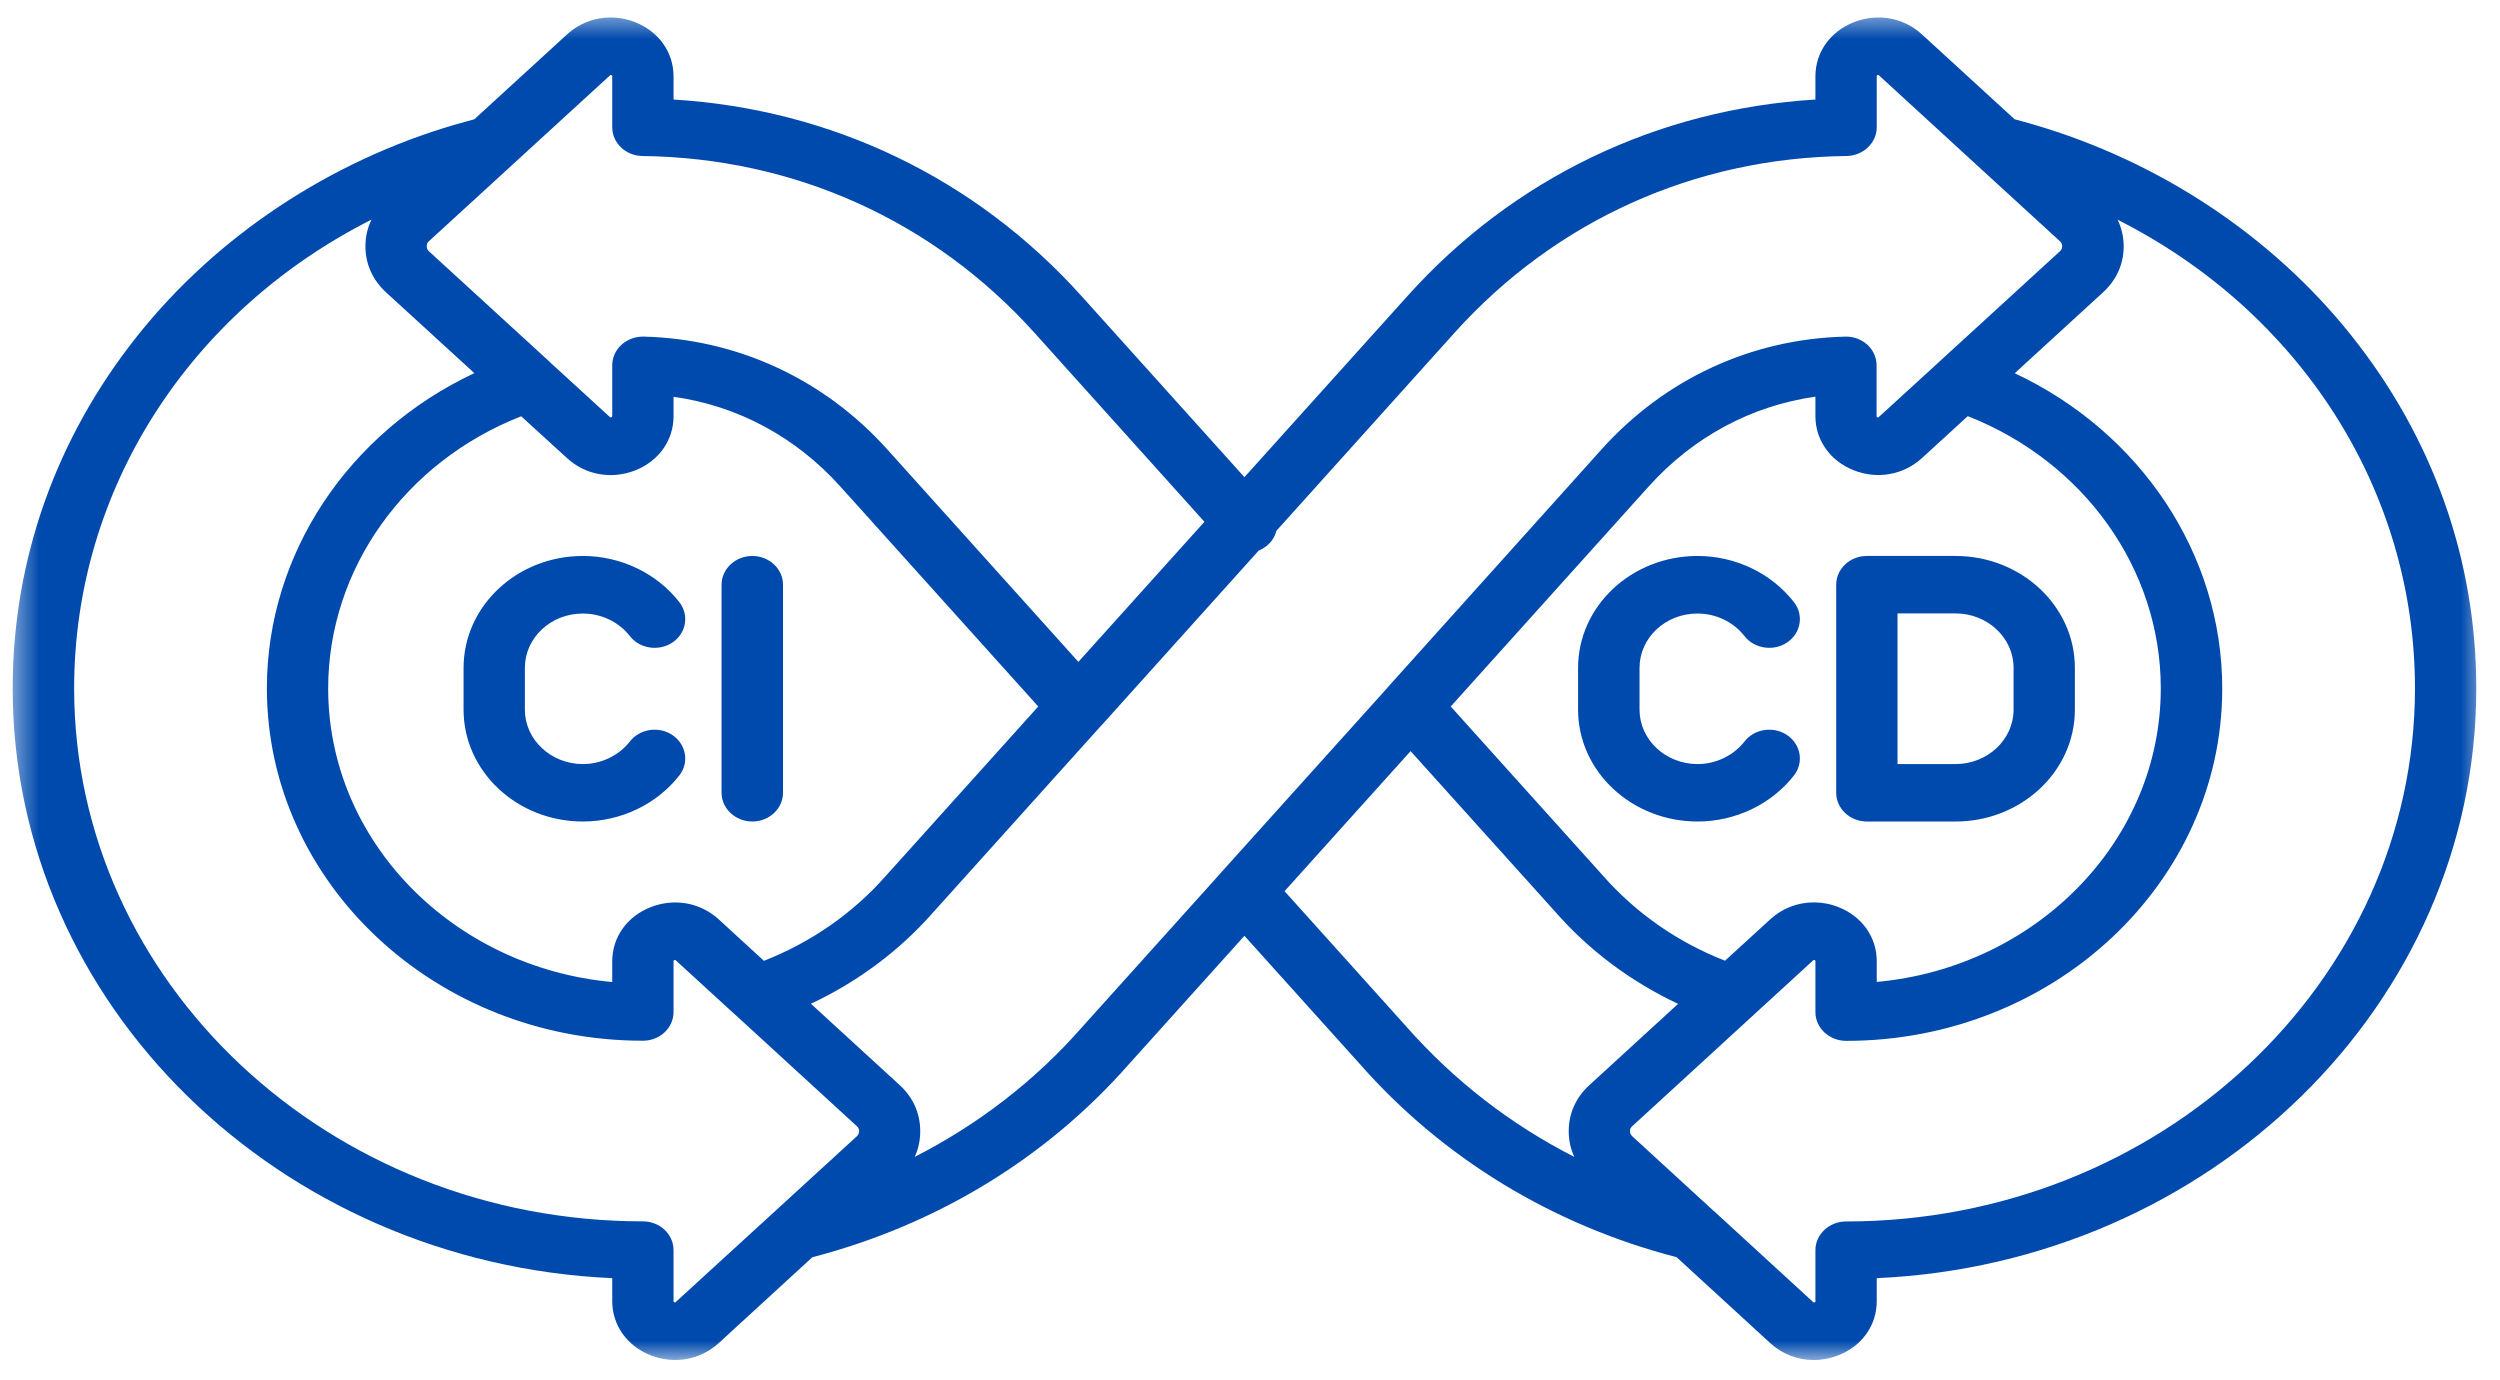 <svg width="96" height="53" viewBox="0 0 96 53" fill="none" xmlns="http://www.w3.org/2000/svg">
<mask id="mask0_40_2604" style="mask-type:luminance" maskUnits="userSpaceOnUse" x="0" y="0" width="96" height="53">
<path d="M0.442 0.499H95.454V52.283H0.442V0.499Z" fill="white"/>
</mask>
<g mask="url(#mask0_40_2604)">
<path d="M90.28 12.87C87.243 9.063 82.913 6.19 78.089 4.783C77.851 4.712 77.604 4.646 77.361 4.58L73.799 1.318C73.097 0.674 72.092 0.494 71.182 0.854C70.278 1.214 69.712 2.009 69.712 2.932V3.822C63.645 4.192 58.117 6.838 54.05 11.364L47.786 18.323L41.526 11.364C37.459 6.843 31.932 4.192 25.864 3.822V2.932C25.864 2.009 25.299 1.214 24.394 0.854C23.485 0.494 22.485 0.674 21.777 1.318L18.215 4.58C17.973 4.646 17.725 4.712 17.483 4.783C12.663 6.19 8.333 9.063 5.297 12.87C2.149 16.808 0.487 21.5 0.487 26.433C0.487 38.567 10.708 48.505 23.51 49.082V49.963C23.51 50.886 24.076 51.686 24.98 52.041C25.89 52.401 26.89 52.221 27.597 51.577L31.194 48.277C35.984 47.032 40.187 44.466 43.36 40.854L47.786 35.935L52.206 40.845C55.389 44.466 59.593 47.032 64.382 48.277L67.979 51.577C68.444 52.003 69.035 52.226 69.647 52.226C69.965 52.226 70.288 52.164 70.596 52.041C71.506 51.686 72.067 50.886 72.067 49.963V49.082C84.864 48.505 95.089 38.567 95.089 26.433C95.089 21.5 93.427 16.808 90.28 12.87ZM16.477 9.257L19.625 6.374C19.635 6.365 19.645 6.355 19.655 6.346L23.424 2.894C23.444 2.876 23.449 2.876 23.475 2.885C23.505 2.899 23.51 2.899 23.51 2.932V4.888C23.51 5.489 24.025 5.981 24.672 5.991C30.497 6.062 35.847 8.471 39.728 12.784L46.25 20.037L41.41 25.416L34.069 17.254C31.639 14.555 28.315 13.016 24.718 12.926C24.707 12.926 24.697 12.926 24.687 12.926C24.379 12.926 24.086 13.04 23.864 13.239C23.636 13.447 23.51 13.731 23.51 14.03V15.98C23.51 16.008 23.505 16.013 23.475 16.023C23.449 16.037 23.444 16.037 23.424 16.018L21.141 13.93C21.131 13.916 21.115 13.906 21.105 13.892L16.477 9.655C16.412 9.593 16.387 9.546 16.387 9.456C16.387 9.371 16.407 9.319 16.477 9.257ZM39.869 27.129L34.054 33.592L34.019 33.63C32.755 35.069 31.144 36.186 29.335 36.896L27.597 35.301C26.89 34.657 25.89 34.477 24.98 34.837C24.071 35.197 23.51 35.992 23.51 36.915V37.71C17.397 37.152 12.602 32.309 12.602 26.438C12.602 21.851 15.553 17.732 20.014 15.985L21.777 17.594C22.479 18.243 23.485 18.418 24.394 18.063C25.299 17.703 25.864 16.908 25.864 15.985V15.237C28.315 15.578 30.553 16.775 32.266 18.679L39.869 27.129ZM32.897 43.638L29.785 46.488C29.775 46.497 29.765 46.502 29.76 46.511L25.95 49.996C25.93 50.02 25.925 50.02 25.895 50.005C25.869 49.996 25.864 49.991 25.864 49.963V48.003C25.864 47.397 25.339 46.9 24.687 46.9C12.643 46.904 2.847 37.72 2.847 26.433C2.847 18.778 7.298 11.951 14.265 8.434C14.113 8.746 14.032 9.092 14.032 9.456C14.032 10.138 14.31 10.753 14.83 11.232L18.215 14.328C13.386 16.596 10.248 21.268 10.248 26.433C10.248 33.895 16.725 39.964 24.687 39.964C25.339 39.964 25.864 39.472 25.864 38.861V36.91C25.864 36.882 25.869 36.877 25.895 36.868C25.925 36.858 25.93 36.858 25.95 36.877L28.209 38.946C28.224 38.956 28.239 38.97 28.249 38.979L32.897 43.24C32.963 43.302 32.988 43.349 32.988 43.439C32.983 43.529 32.963 43.576 32.897 43.638ZM46.902 33.492C46.892 33.506 46.881 33.516 46.871 33.53L41.551 39.443C39.743 41.503 37.565 43.179 35.125 44.424C35.267 44.121 35.337 43.785 35.337 43.439C35.337 42.752 35.064 42.137 34.539 41.659L31.139 38.544C32.937 37.701 34.539 36.508 35.837 35.031L42.294 27.854C42.304 27.844 42.314 27.835 42.324 27.825L48.331 21.145C48.438 21.102 48.533 21.046 48.63 20.97C48.827 20.814 48.958 20.605 49.014 20.383L55.849 12.784C59.729 8.471 65.074 6.057 70.904 5.991C71.546 5.981 72.067 5.489 72.067 4.888V2.932C72.067 2.899 72.067 2.899 72.097 2.885C72.127 2.876 72.132 2.876 72.152 2.894L75.916 6.346C75.926 6.355 75.936 6.365 75.947 6.374L79.094 9.257C79.165 9.319 79.185 9.366 79.185 9.456C79.185 9.541 79.165 9.593 79.094 9.655L74.466 13.892C74.451 13.902 74.441 13.916 74.431 13.925L72.147 16.013C72.127 16.032 72.122 16.037 72.092 16.023C72.061 16.013 72.061 16.008 72.061 15.98V14.03C72.061 13.731 71.935 13.447 71.708 13.239C71.481 13.031 71.172 12.917 70.854 12.926C67.252 13.016 63.932 14.55 61.502 17.254L53.282 26.4C53.272 26.414 53.262 26.424 53.252 26.438L46.902 33.492ZM70.596 34.832C70.288 34.709 69.965 34.652 69.647 34.652C69.035 34.652 68.444 34.875 67.979 35.301L66.241 36.891C64.428 36.186 62.821 35.064 61.558 33.63L55.708 27.129L63.311 18.679C65.024 16.775 67.262 15.578 69.712 15.232V15.98C69.712 16.903 70.278 17.699 71.182 18.058C72.092 18.418 73.092 18.238 73.799 17.594L75.563 15.98C80.024 17.732 82.974 21.846 82.974 26.433C82.974 32.304 78.18 37.147 72.067 37.706V36.91C72.067 35.987 71.506 35.192 70.596 34.832ZM60.452 44.424C58.006 43.179 55.834 41.493 54.015 39.434L49.327 34.221L54.167 28.843L59.704 34.993L59.739 35.031C61.033 36.508 62.639 37.701 64.438 38.548L61.038 41.664C60.512 42.142 60.239 42.757 60.239 43.439C60.239 43.785 60.31 44.116 60.452 44.424ZM70.889 46.904C70.243 46.904 69.712 47.397 69.712 48.008V49.963C69.712 49.996 69.712 49.996 69.682 50.01C69.652 50.02 69.647 50.02 69.626 50.001L65.822 46.511C65.812 46.502 65.802 46.497 65.792 46.488L62.685 43.638C62.614 43.572 62.594 43.524 62.594 43.439C62.594 43.349 62.614 43.302 62.685 43.24L67.333 38.979C67.343 38.97 67.358 38.96 67.368 38.946L69.626 36.877C69.652 36.858 69.657 36.858 69.682 36.868C69.712 36.882 69.712 36.887 69.712 36.915V38.866C69.712 39.472 70.243 39.969 70.894 39.969C78.857 39.969 85.334 33.899 85.334 26.438C85.334 21.273 82.196 16.6 77.366 14.332L80.746 11.236C81.272 10.758 81.549 10.143 81.549 9.461C81.549 9.096 81.469 8.751 81.317 8.438C88.284 11.956 92.735 18.778 92.735 26.438C92.73 37.72 82.934 46.904 70.889 46.904ZM79.675 27.252V25.643C79.675 23.276 77.619 21.349 75.093 21.349H71.688C71.036 21.349 70.51 21.846 70.51 22.452V30.443C70.51 31.049 71.036 31.546 71.688 31.546H75.093C77.619 31.546 79.675 29.619 79.675 27.252ZM72.865 23.555H75.093C76.32 23.555 77.321 24.492 77.321 25.643V27.252C77.321 28.403 76.32 29.34 75.093 29.34H72.865V23.555ZM62.958 25.643V27.252C62.958 28.403 63.958 29.34 65.186 29.34C65.893 29.34 66.565 29.014 66.989 28.474C67.368 27.982 68.106 27.873 68.631 28.232C69.156 28.592 69.273 29.283 68.889 29.776C68.025 30.884 66.641 31.546 65.186 31.546C62.654 31.546 60.598 29.619 60.598 27.252V25.648C60.598 23.276 62.654 21.349 65.186 21.349C66.641 21.349 68.025 22.012 68.889 23.124C69.273 23.616 69.156 24.308 68.631 24.668C68.106 25.023 67.368 24.914 66.989 24.426C66.565 23.882 65.893 23.56 65.186 23.56C63.958 23.555 62.958 24.492 62.958 25.643ZM20.155 25.643V27.252C20.155 28.403 21.156 29.34 22.383 29.34C23.091 29.34 23.763 29.014 24.187 28.474C24.566 27.982 25.309 27.873 25.829 28.232C26.354 28.592 26.471 29.283 26.087 29.776C25.223 30.884 23.838 31.546 22.383 31.546C19.852 31.546 17.801 29.619 17.801 27.252V25.648C17.801 23.276 19.852 21.349 22.383 21.349C23.838 21.349 25.223 22.012 26.087 23.124C26.471 23.616 26.354 24.308 25.829 24.668C25.304 25.023 24.566 24.914 24.187 24.426C23.763 23.882 23.091 23.56 22.383 23.56C21.156 23.555 20.155 24.492 20.155 25.643ZM30.068 22.452V30.443C30.068 31.049 29.537 31.546 28.891 31.546C28.239 31.546 27.708 31.049 27.708 30.443V22.452C27.708 21.846 28.239 21.349 28.891 21.349C29.537 21.349 30.068 21.846 30.068 22.452Z" fill="#004AAD"/>
</g>
</svg>

